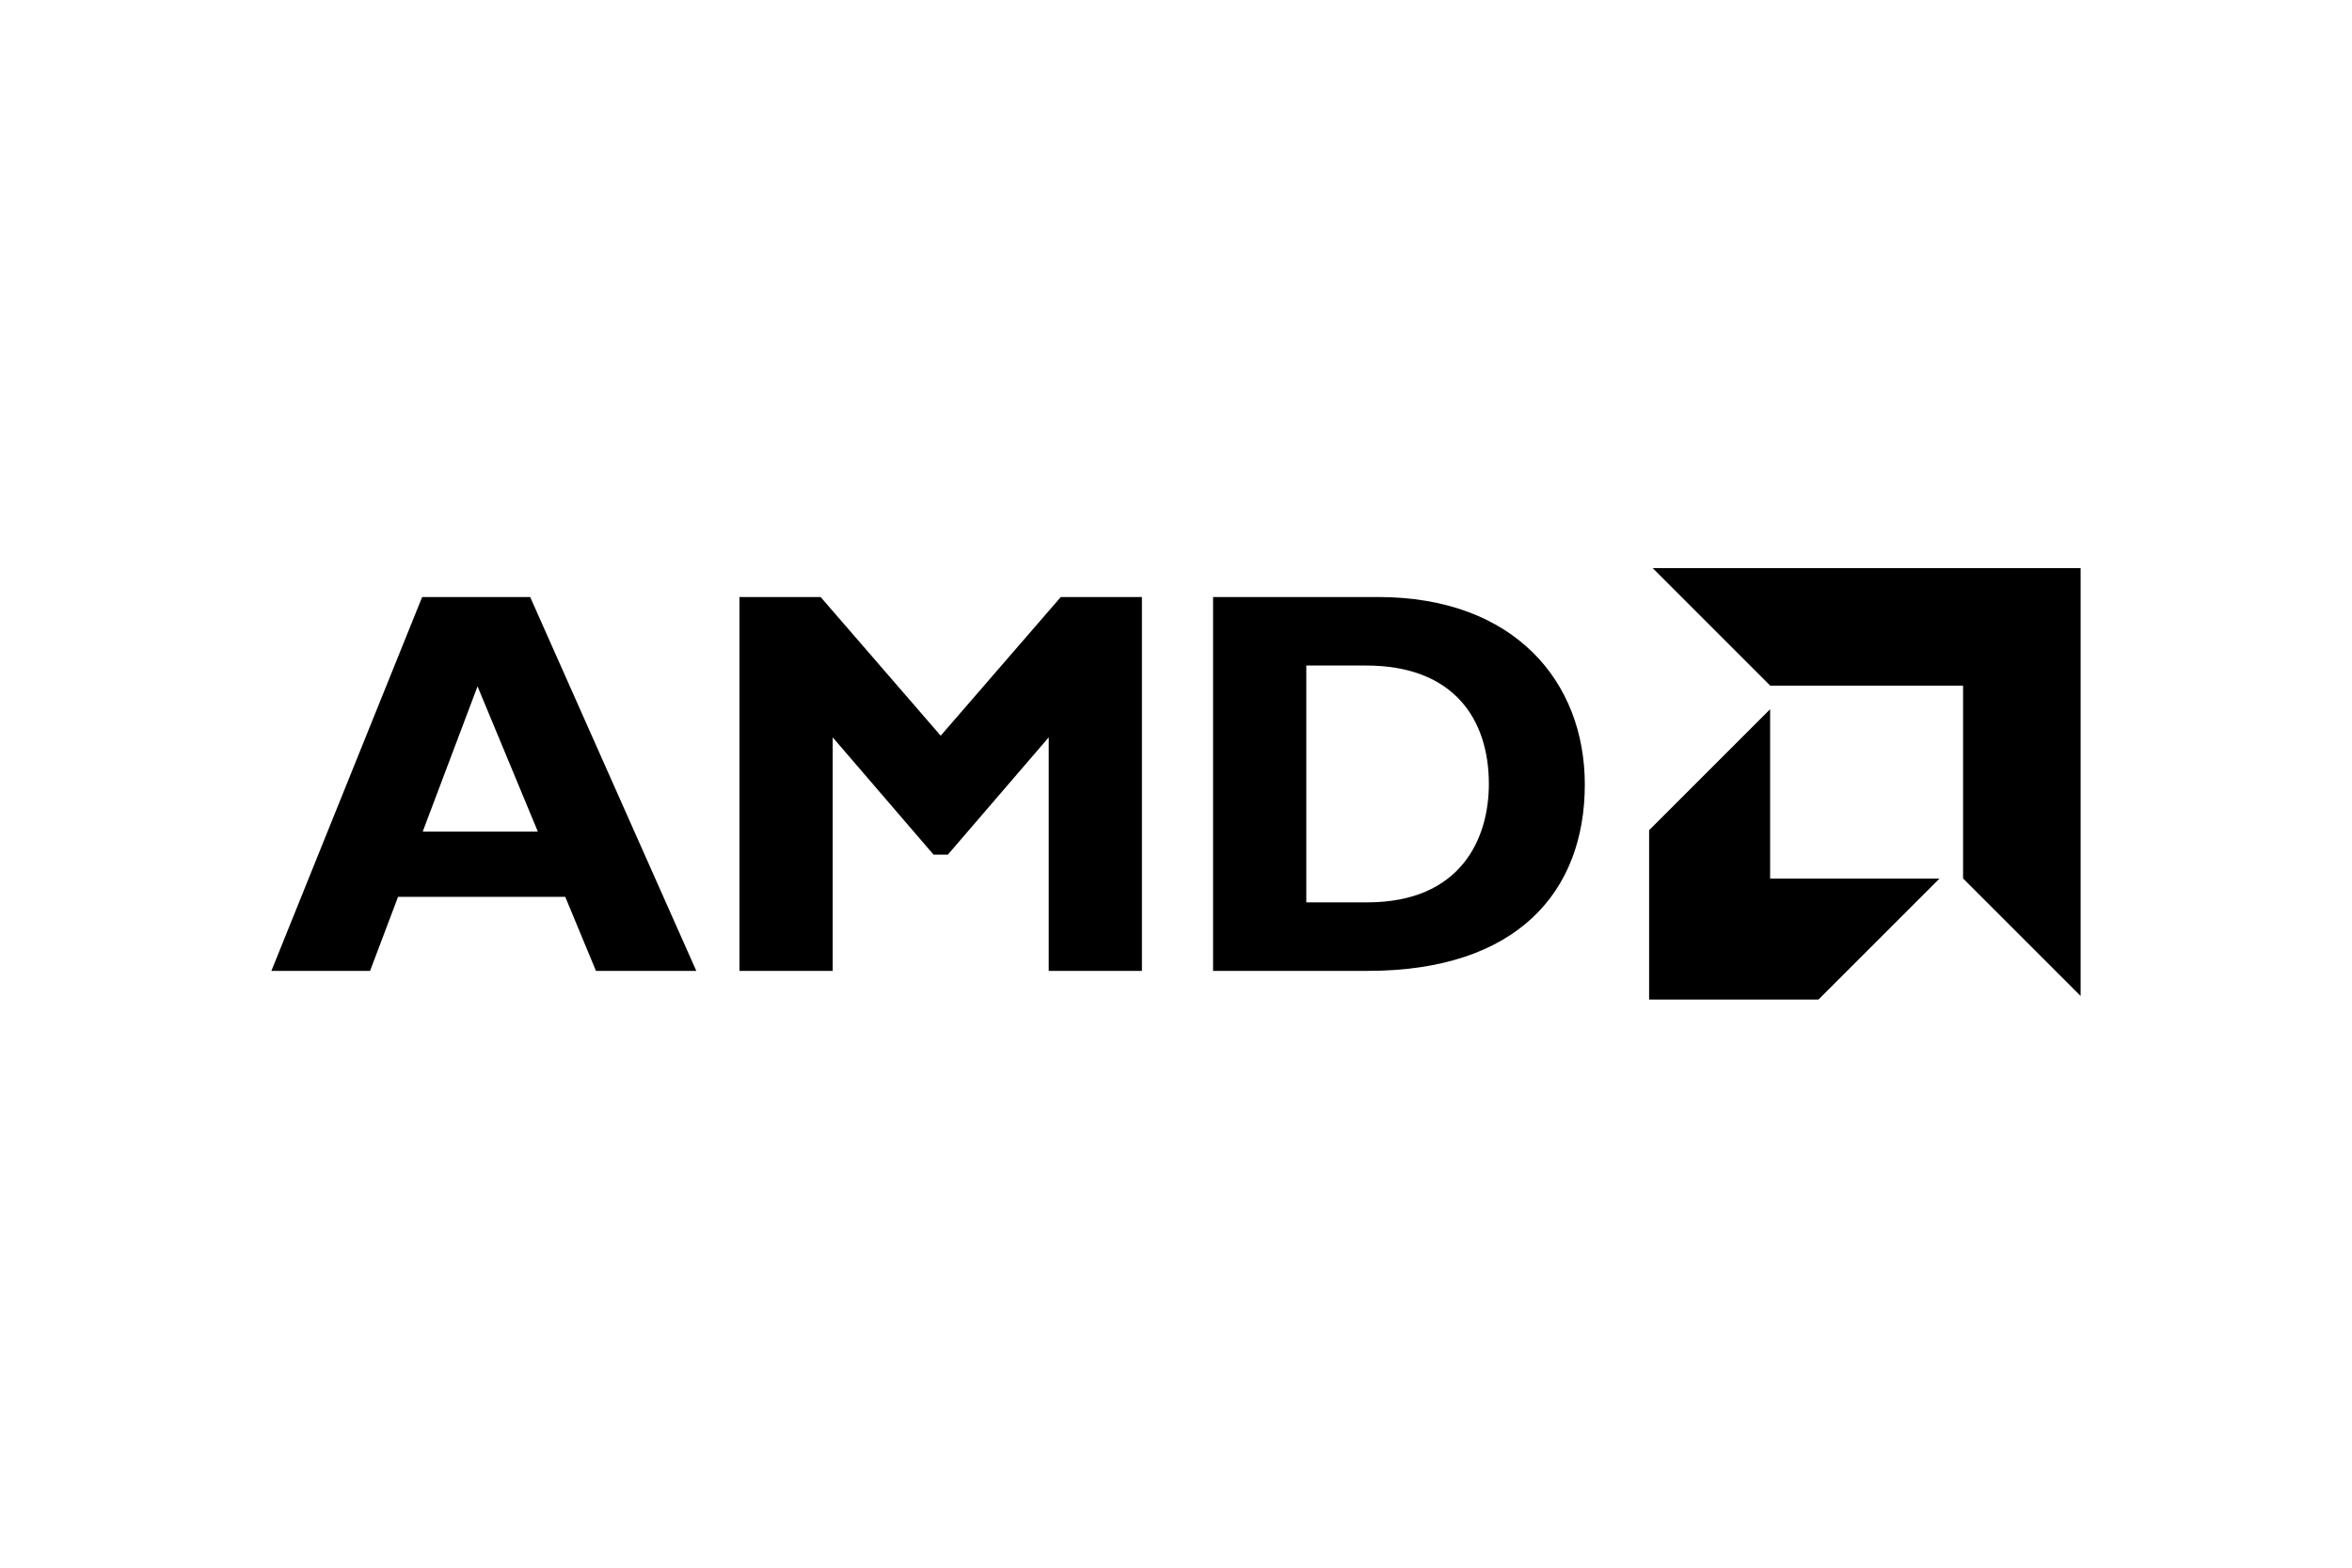<?xml version="1.0" encoding="UTF-8"?>
<svg xmlns="http://www.w3.org/2000/svg" width="1200" height="800" viewBox="0 0 1200 800" fill="none">
  <path d="M355.255 495.447H304.062L288.4 457.673H203.08L188.812 495.447H138.462L215.385 304.663H270.494L355.255 495.447ZM243.64 350.252L215.668 424.38H274.413L243.64 350.252ZM541.218 304.663H582.618V495.447H535.058V376.278L483.587 436.136H476.317L424.85 376.278V495.445H377.289V304.663H418.689L479.949 375.436L541.218 304.663ZM703.125 304.663C772.776 304.663 808.576 348.017 808.576 400.328C808.576 455.155 773.894 495.447 697.807 495.447H618.92V304.663H703.125ZM666.477 460.48H697.522C745.357 460.48 759.625 428.023 759.625 400.045C759.625 367.313 741.999 339.626 696.962 339.626H666.475V460.48H666.477ZM1061.54 289.922V508.241L1001.57 448.27V349.9H903.195L843.227 289.922H1061.54ZM841.385 510.078H927.795L989.532 448.34H903.125V361.918L841.385 423.656V510.078Z" fill="black"></path>
</svg>
